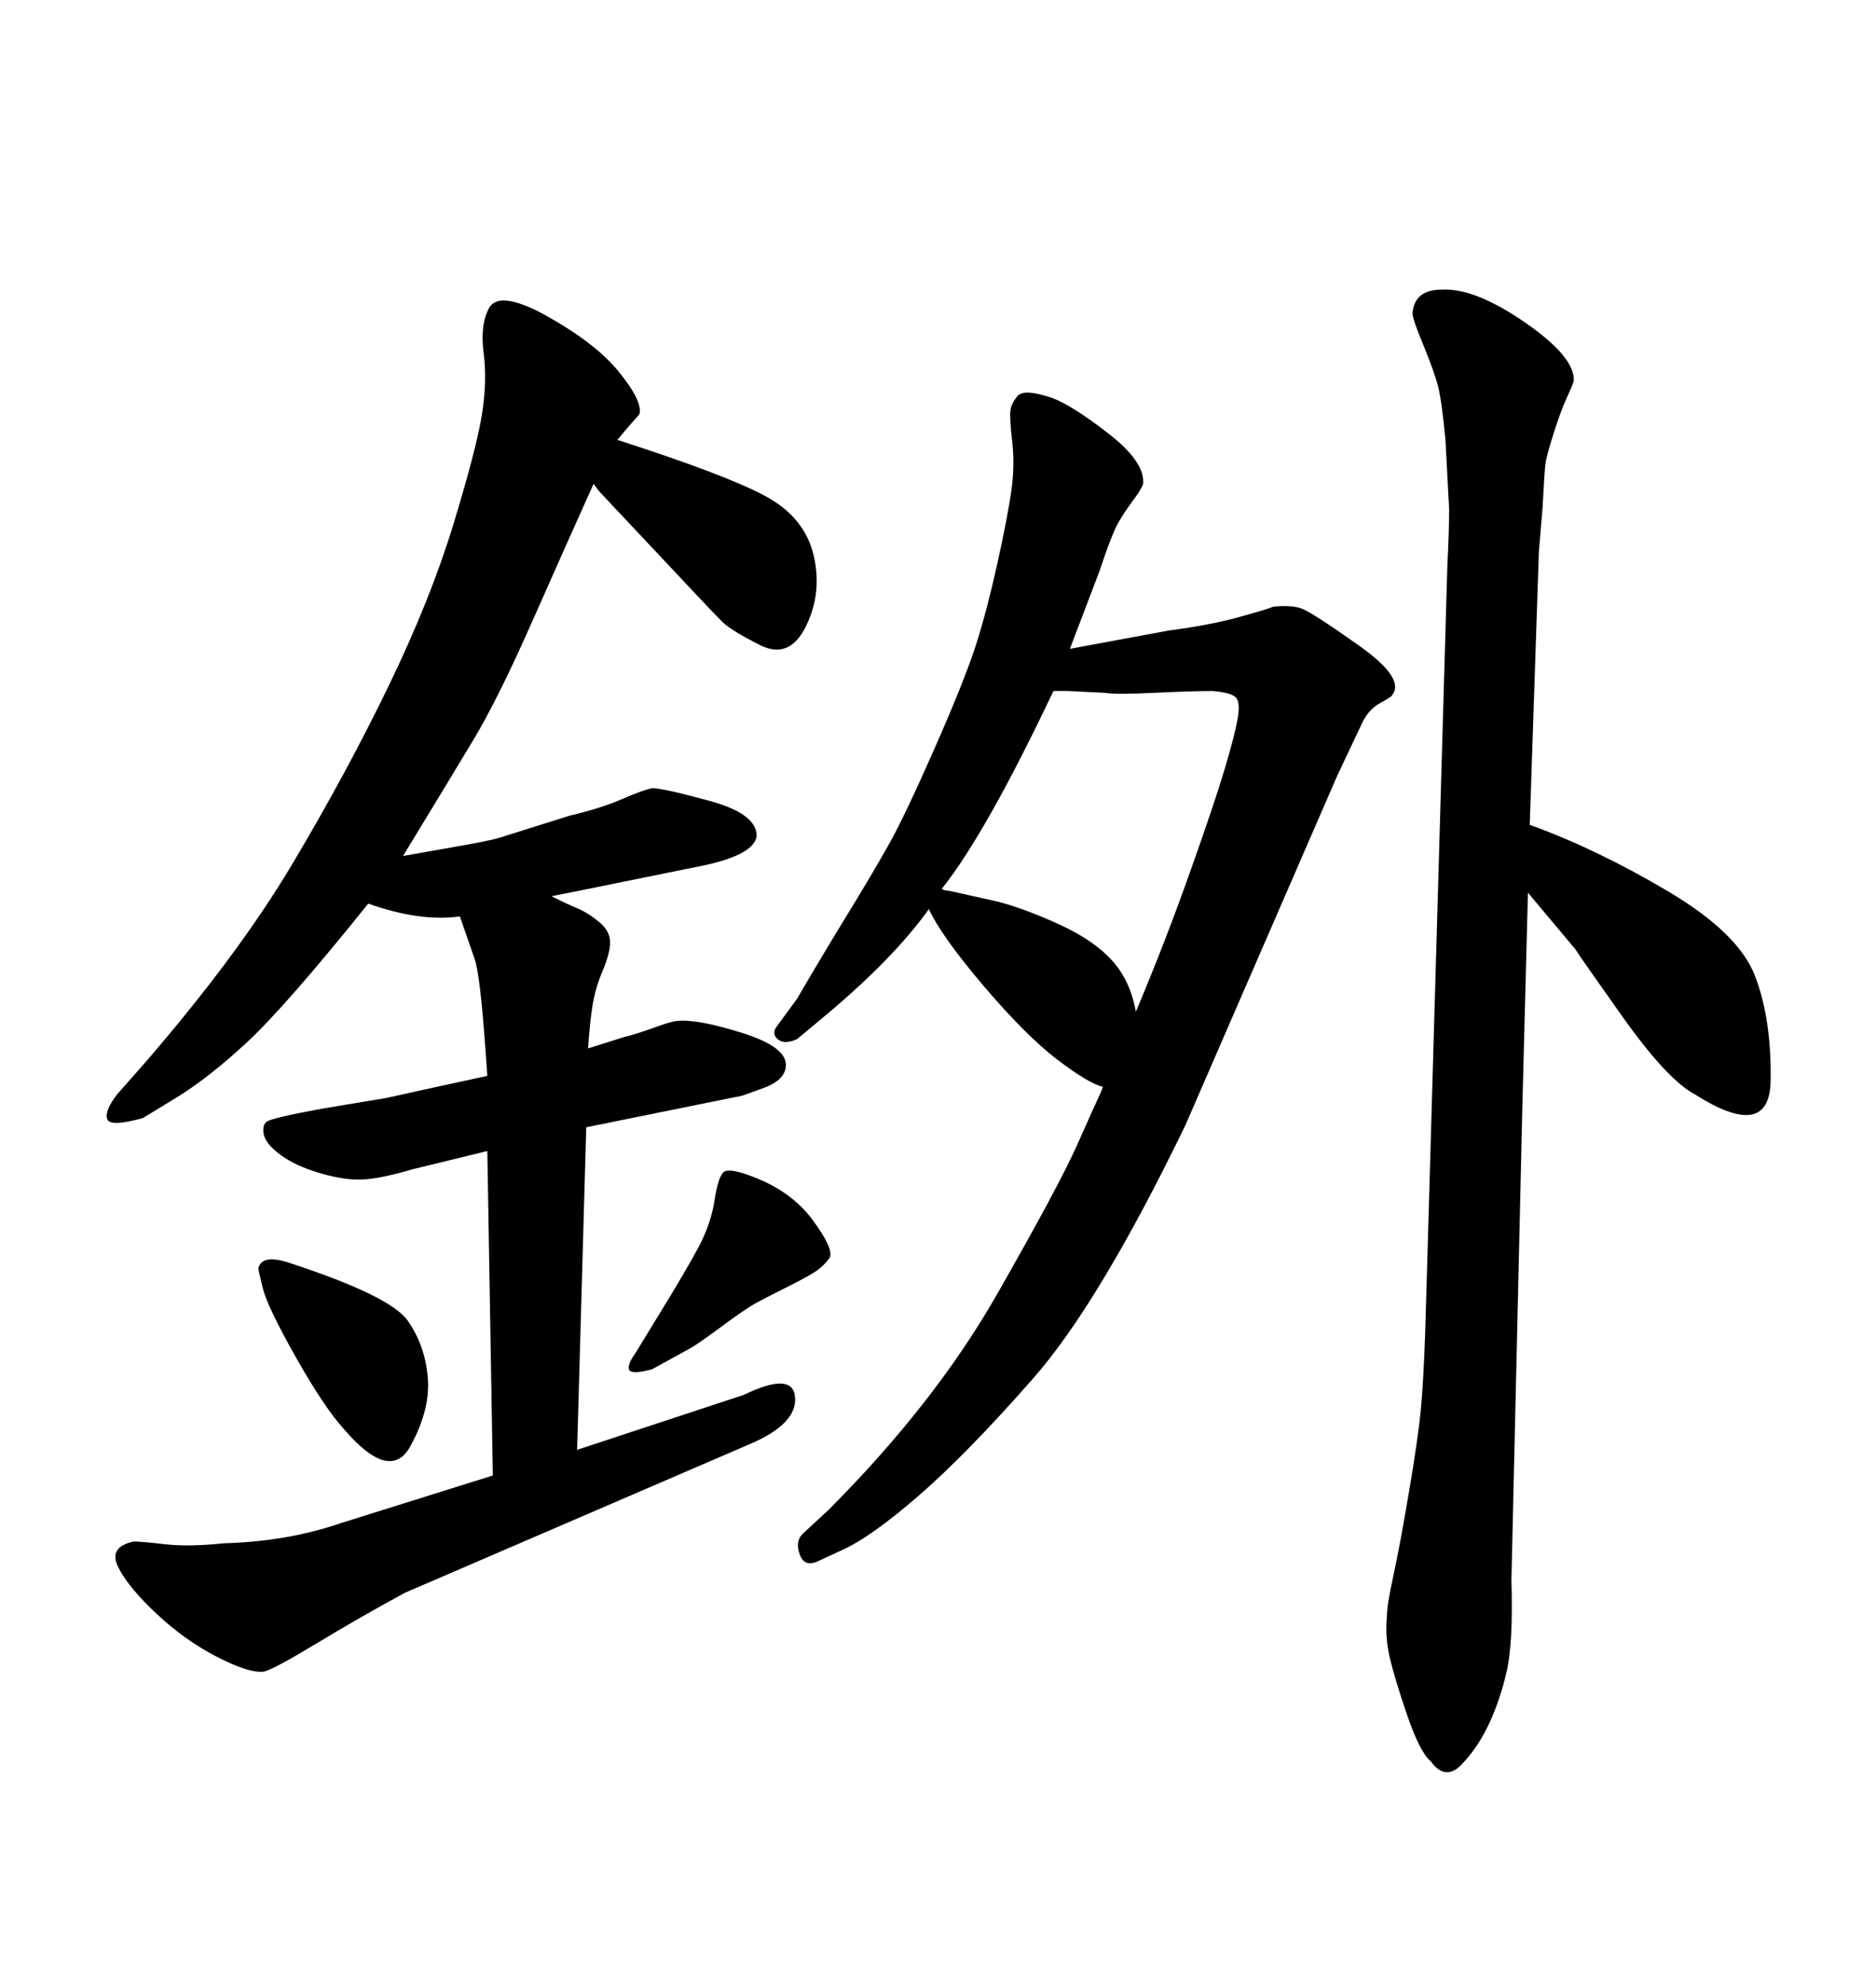 <svg xmlns="http://www.w3.org/2000/svg" xmlns:xlink="http://www.w3.org/1999/xlink" width="300" height="317.285"><path d="M176.37 173.73L176.37 173.73Q174.02 173.14 169.04 169.34Q164.06 165.53 157.32 157.62Q150.59 149.71 148.54 145.31L148.54 145.31Q142.68 153.52 130.96 163.18L130.96 163.18L127.44 166.11Q125.39 166.99 124.37 166.11Q123.34 165.23 124.22 164.06L124.22 164.06L127.44 159.67Q131.54 152.64 135.50 146.19Q139.45 139.75 142.09 135.06Q144.73 130.37 149.56 119.38Q154.39 108.40 156.15 102.83Q157.91 97.27 159.52 89.94Q161.13 82.62 161.72 78.52Q162.30 74.41 161.87 70.61Q161.43 66.80 161.57 65.63Q161.72 64.45 162.74 63.28Q163.77 62.11 168.16 63.57L168.16 63.57Q171.39 64.75 177.25 69.29Q183.11 73.83 182.81 77.34L182.81 77.34Q182.52 78.22 181.20 79.98Q179.88 81.74 178.86 83.50Q177.83 85.25 175.78 91.41L175.78 91.41L171.09 103.71L186.91 100.78Q193.65 99.90 198.34 98.58Q203.03 97.27 203.61 96.97L203.61 96.97Q206.54 96.68 208.15 97.27Q209.77 97.85 217.24 103.13Q224.71 108.40 222.66 111.04L222.66 111.04Q222.66 111.33 220.75 112.35Q218.85 113.38 217.82 115.58Q216.80 117.77 213.87 123.93L213.87 123.93L189.55 179.88Q175.78 208.30 165.23 220.31Q154.69 232.32 146.92 239.06Q139.16 245.80 134.47 247.85L134.47 247.85L130.66 249.61Q128.61 250.49 127.88 248.44Q127.15 246.39 128.32 245.21L128.32 245.21L132.42 241.41Q149.41 224.41 159.38 206.98Q169.34 189.55 172.27 182.96Q175.20 176.37 175.63 175.49Q176.07 174.61 176.37 173.73ZM181.64 161.72L181.64 161.72Q186.33 150.59 190.28 139.45Q194.24 128.32 195.85 122.90Q197.46 117.48 197.90 114.99Q198.34 112.50 197.75 111.62Q197.17 110.74 193.95 110.45L193.95 110.45Q190.72 110.45 184.57 110.74Q178.42 111.04 176.66 110.74L176.66 110.74L170.80 110.45L168.46 110.45Q157.62 133.30 150.59 142.09L150.59 142.09Q151.17 142.38 151.76 142.38L151.76 142.38L159.67 144.14Q164.06 145.31 169.48 147.80Q174.90 150.29 177.83 153.52Q180.76 156.74 181.64 161.72ZM41.31 202.73L41.31 202.73Q41.89 200.39 46.29 201.86L46.29 201.86Q62.40 207.13 65.19 211.08Q67.97 215.04 68.41 220.17Q68.85 225.29 65.63 231.15Q62.40 237.01 55.08 228.52L55.08 228.52Q51.86 225 47.31 216.94Q42.77 208.89 42.04 205.96Q41.31 203.03 41.31 202.73ZM110.16 215.63L110.16 215.63L104.30 218.85Q101.07 219.73 100.63 218.99Q100.20 218.26 101.66 216.21L101.66 216.21L104.88 210.94Q109.57 203.32 111.62 199.51Q113.67 195.70 114.26 191.89Q114.84 188.09 115.72 187.35Q116.60 186.62 120.41 188.09L120.41 188.09Q126.56 190.43 129.93 194.97Q133.30 199.51 132.71 200.98L132.71 200.98Q132.13 201.86 131.10 202.73Q130.08 203.61 126.27 205.52Q122.46 207.42 120.85 208.30Q119.24 209.18 115.28 212.11Q111.33 215.04 110.16 215.63ZM244.34 142.68L243.46 176.37L241.70 252.54Q241.99 262.50 240.97 267.04Q239.94 271.58 238.18 275.39Q236.43 279.20 233.79 281.98Q231.15 284.77 228.81 281.54L228.81 281.54Q227.05 280.08 225 274.07Q222.95 268.07 222.22 264.84Q221.48 261.62 221.78 258.40L221.78 258.40Q221.78 256.64 222.80 251.95Q223.83 247.27 225.29 238.62Q226.76 229.98 227.20 225.44Q227.64 220.90 227.93 212.40L227.93 212.40L231.45 90.53Q231.74 84.67 231.74 81.45L231.74 81.45L231.15 70.31Q230.57 64.16 229.98 61.82Q229.39 59.47 227.64 55.22Q225.88 50.98 225.88 50.10L225.88 50.10Q226.17 46.29 230.57 46.29L230.57 46.29Q235.84 46.00 243.90 51.56Q251.95 57.13 251.66 60.94L251.66 60.94Q251.37 61.82 250.49 63.72Q249.61 65.63 248.44 69.29Q247.27 72.95 247.12 74.27Q246.97 75.59 246.68 81.15L246.68 81.15L246.09 88.18L244.63 131.84Q255.18 135.64 266.60 142.38Q278.03 149.12 280.66 156.01Q283.30 162.89 283.15 172.71Q283.01 182.52 271.00 174.90L271.00 174.90Q266.60 172.56 259.42 162.45Q252.25 152.34 251.95 151.76L251.95 151.76L244.34 142.68ZM64.45 136.82L64.45 136.82Q69.43 135.94 74.41 135.06Q79.39 134.18 80.86 133.59L80.86 133.59L91.11 130.37Q96.09 129.20 99.46 127.73Q102.83 126.27 104.30 125.98L104.30 125.98Q106.05 125.98 113.53 128.03Q121.00 130.08 121.00 133.59L121.00 133.59Q120.70 136.52 112.79 138.28L112.79 138.28L92.58 142.38L88.18 143.26Q90.53 144.43 92.29 145.17Q94.04 145.90 95.80 147.36Q97.56 148.83 97.56 150.59Q97.56 152.34 96.39 155.13Q95.21 157.91 94.78 160.55Q94.34 163.18 94.04 167.58L94.04 167.58L99.61 165.82Q101.95 165.23 104.74 164.21Q107.52 163.18 108.40 163.18L108.40 163.18Q111.62 162.89 118.65 165.09Q125.68 167.29 125.68 170.21L125.68 170.21Q125.68 172.56 122.17 173.88Q118.65 175.20 118.36 175.20L118.36 175.20L93.75 180.18L92.29 231.74L118.95 222.95Q126.86 219.14 127.15 223.39Q127.44 227.64 119.82 230.86L119.82 230.86L64.75 254.59Q57.71 258.40 50.68 262.65Q43.65 266.89 42.19 267.19L42.19 267.19Q39.84 267.48 34.72 264.84Q29.59 262.21 25.05 257.96Q20.51 253.71 18.90 250.49Q17.29 247.27 21.39 246.39L21.39 246.39Q22.56 246.39 26.37 246.83Q30.18 247.27 35.74 246.68L35.74 246.68Q46.00 246.39 54.49 243.46L54.49 243.46L78.81 235.84L77.93 183.98L65.92 186.91Q60.94 188.38 58.01 188.53Q55.08 188.67 51.12 187.50Q47.17 186.33 44.82 184.57Q42.48 182.81 42.19 181.35Q41.89 179.88 42.63 179.30Q43.36 178.71 51.27 177.25L51.27 177.25L61.82 175.49Q69.73 173.73 77.93 171.97L77.93 171.97L77.64 167.87Q76.76 155.57 75.88 153.22L75.88 153.22L73.54 146.48Q67.09 147.36 58.89 144.43L58.89 144.43Q45.70 160.84 39.55 166.55Q33.40 172.27 28.13 175.49L28.13 175.49L22.85 178.71Q17.58 180.18 17.14 178.86Q16.70 177.54 18.75 174.90L18.75 174.90L23.14 169.92Q38.09 152.64 46.73 138.13Q55.37 123.63 62.11 109.72Q68.85 95.80 72.51 83.79Q76.17 71.78 77.05 66.36Q77.93 60.94 77.34 56.40Q76.76 51.86 78.22 49.22Q79.69 46.58 86.13 49.80L86.13 49.80Q94.92 54.49 98.88 59.33Q102.83 64.16 102.25 66.21L102.25 66.21L100.20 68.55L98.73 70.31Q116.02 75.88 122.31 79.25Q128.61 82.62 130.08 88.62Q131.54 94.63 128.91 100.05Q126.27 105.47 121.58 103.13Q116.89 100.78 115.43 99.32Q113.96 97.85 109.57 93.16L109.57 93.16L95.80 78.52L94.92 77.34Q90.82 86.43 85.25 99.02Q79.69 111.62 75.73 118.21Q71.78 124.80 64.45 136.82Z"/></svg>